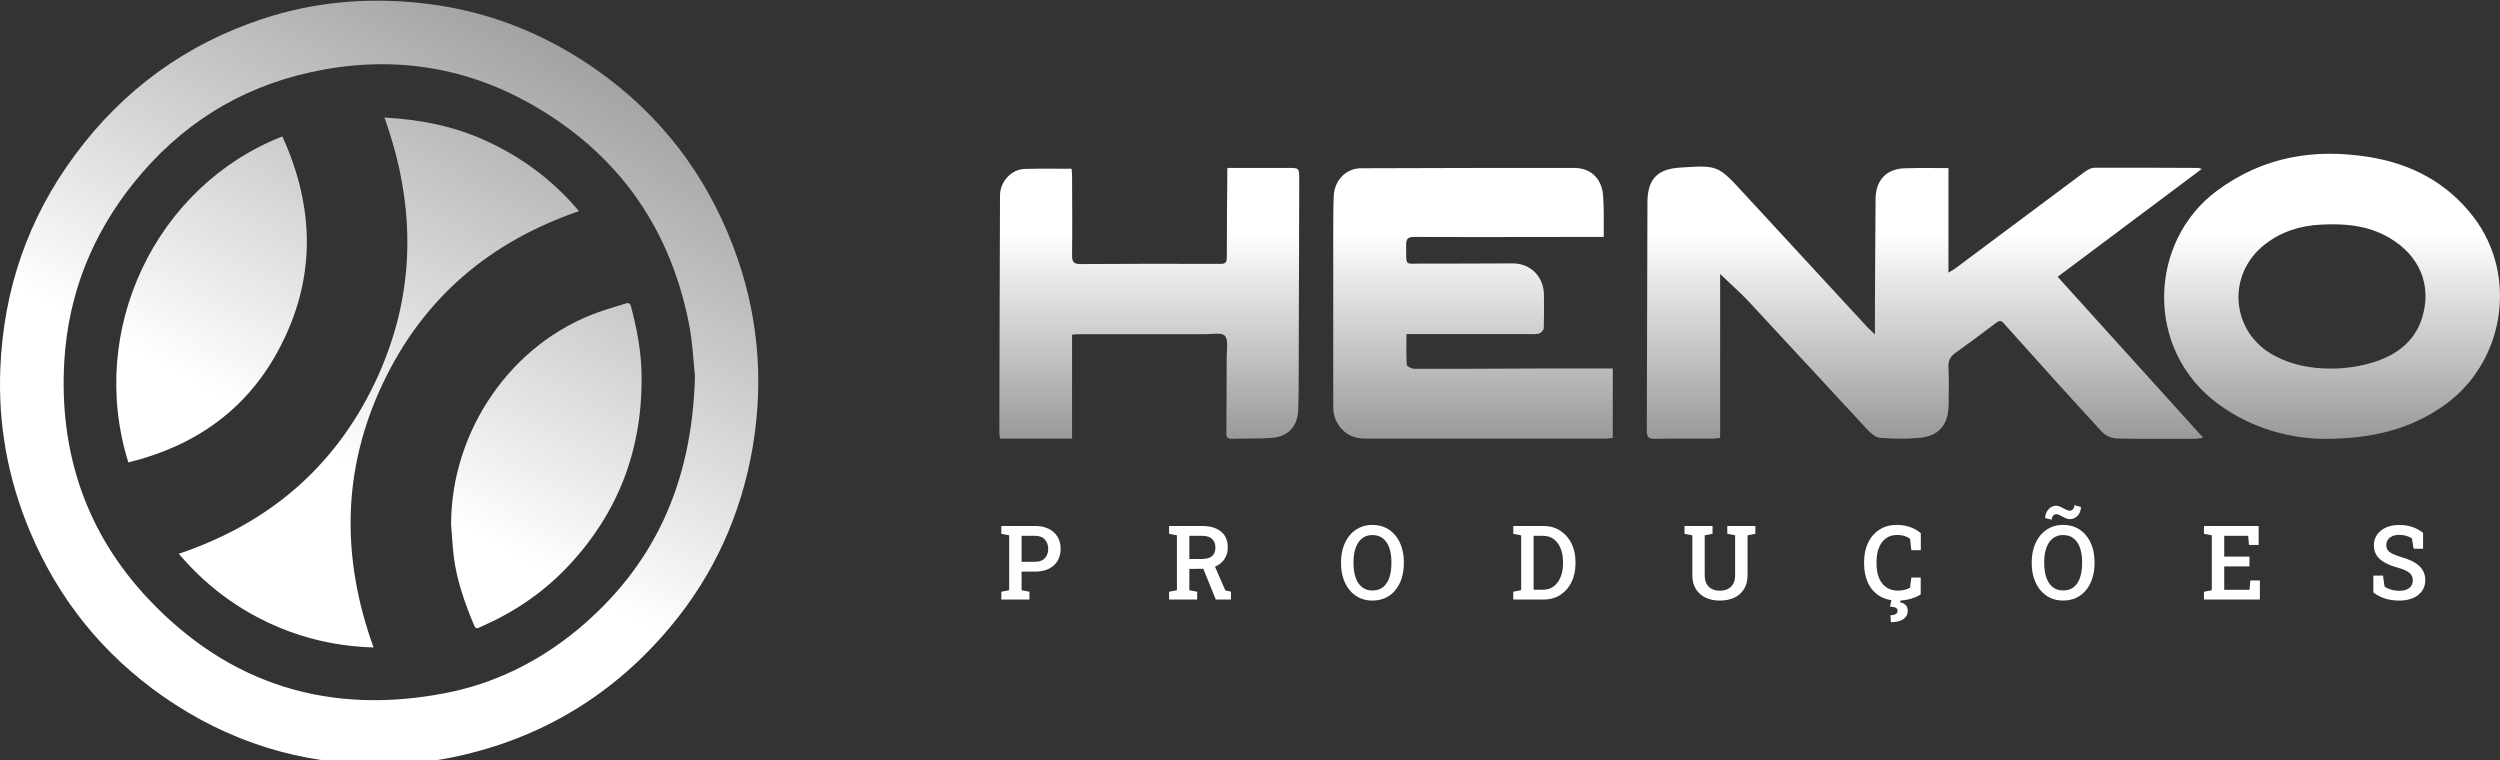 <svg xmlns="http://www.w3.org/2000/svg" width="250" height="76" viewBox="0 0 250 76" fill="none"><rect x="0" y="0" width="250" height="76" fill="#333333" stroke="none"/><g clip-path="url(#clip0_293_45)"><path d="M26.16 1.918C31.222 0.226 36.423 -0.251 41.728 0.269C48.295 0.909 54.268 3.187 59.69 7.005C65.981 11.441 70.525 17.319 73.31 24.618C75.788 31.104 76.423 37.796 75.279 44.65C74.136 51.418 71.403 57.459 67.04 62.676C61.342 69.487 54.172 73.814 45.594 75.658C43.084 76.201 40.532 76.418 37.98 76.428C30.09 76.439 22.845 74.194 16.321 69.65C10.306 65.453 5.815 59.91 2.945 53.023C0.795 47.861 -0.2 42.46 0.033 36.852C0.351 28.935 2.829 21.776 7.521 15.464C12.35 8.956 18.577 4.445 26.16 1.918ZM53.082 10.399C46.177 6.495 38.752 5.53 31.064 7.222C23.926 8.783 18.006 12.514 13.367 18.295C9.216 23.468 6.832 29.412 6.43 36.103C5.89 45.268 8.633 53.327 14.871 59.932C23.026 68.554 33.023 71.515 44.472 69.324C49.386 68.381 53.813 66.212 57.71 63.002C65.357 56.657 69.222 48.403 69.497 37.6C69.349 36.256 69.264 34.163 68.852 32.145C66.871 22.428 61.533 15.171 53.082 10.399ZM38.445 11.755C41.951 11.939 45.308 12.59 48.496 14.032C52.118 15.67 55.263 17.981 57.9 21.115C49.047 24.152 42.374 29.726 38.297 38.316C34.209 46.917 34.103 55.734 37.355 64.747C34.453 64.66 31.667 64.151 28.977 63.164C24.635 61.559 20.939 58.978 17.878 55.377C26.742 52.394 33.426 46.83 37.514 38.219C41.602 29.596 41.675 20.757 38.445 11.755ZM62.55 30.355C62.878 30.247 63.016 30.323 63.122 30.724C63.673 32.838 64.096 34.987 64.149 37.178C64.34 44.78 61.862 51.342 56.662 56.775C54.184 59.367 51.271 61.298 48.02 62.708C47.787 62.806 47.586 62.947 47.427 62.567C46.495 60.355 45.69 58.099 45.383 55.702C45.256 54.618 45.192 53.511 45.107 52.416C45.139 43.013 51.154 34.314 59.828 31.223C60.728 30.908 61.639 30.648 62.55 30.355ZM28.236 13.64C31.52 20.853 31.615 28.033 27.823 35.051C24.551 41.113 19.361 44.638 12.838 46.243C8.687 33.033 15.528 18.63 28.236 13.64Z" fill="url(#paint0_linear_293_45)"></path><path fill-rule="evenodd" clip-rule="evenodd" d="M232.399 43.887C229.055 43.854 225.226 42.894 221.833 40.412C214.384 34.936 214.869 24.114 221.704 19.068C226.341 15.643 231.463 14.816 236.955 15.709C241.14 16.387 244.743 18.274 247.377 21.732C251.868 27.639 250.415 36.342 244.355 40.578C240.963 42.944 237.198 43.887 232.399 43.887ZM232.9 36.855C234.694 36.905 236.923 36.508 238.49 35.796C240.268 35.002 241.609 33.711 242.207 31.792C243.225 28.499 241.948 25.537 238.911 23.767C236.778 22.526 234.484 22.344 232.125 22.46C230.057 22.559 228.167 23.138 226.502 24.429C222.56 27.49 223.093 33.347 227.536 35.614C229.217 36.491 231.026 36.838 232.9 36.855ZM187.493 30.741V33.438C187.332 33.28 187.2 33.159 187.088 33.056L187.088 33.055C186.942 32.921 186.828 32.815 186.718 32.694C184.666 30.468 182.614 28.247 180.562 26.026C178.51 23.804 176.458 21.583 174.406 19.357C171.789 16.512 171.789 16.512 168.008 16.76C165.762 16.892 164.761 17.901 164.744 20.185C164.728 24.007 164.72 27.825 164.712 31.643C164.704 35.461 164.696 39.279 164.68 43.101C164.68 43.746 164.906 43.895 165.488 43.879C166.93 43.854 168.363 43.857 169.794 43.86C170.271 43.861 170.747 43.862 171.224 43.862C171.4 43.862 171.587 43.842 171.815 43.817C171.878 43.811 171.945 43.803 172.015 43.796V27.399C172.329 27.7 172.642 27.994 172.953 28.284C173.668 28.953 174.368 29.608 175.02 30.311C176.967 32.403 178.908 34.504 180.85 36.604L180.853 36.607L180.854 36.607C182.796 38.708 184.739 40.81 186.685 42.903C187.041 43.283 187.526 43.746 187.978 43.78C189.303 43.895 190.676 43.912 192.001 43.78C193.891 43.598 194.813 42.489 194.861 40.537C194.893 39.246 194.893 37.939 194.845 36.648C194.829 36.019 195.055 35.639 195.54 35.291C196.897 34.315 198.254 33.322 199.595 32.297C199.918 32.048 200.096 32.015 200.387 32.346L200.522 32.498L200.523 32.498L200.524 32.499C203.742 36.088 206.944 39.66 210.21 43.2C210.549 43.565 211.163 43.829 211.664 43.846C213.615 43.895 215.564 43.889 217.522 43.883C218.175 43.881 218.829 43.879 219.484 43.879C219.636 43.879 219.789 43.856 219.991 43.826C220.089 43.812 220.198 43.796 220.324 43.78C216.382 39.424 212.521 35.153 208.661 30.882L208.659 30.88L205.767 27.68C208.377 25.72 210.954 23.794 213.531 21.867L213.531 21.867C215.741 20.216 217.949 18.564 220.179 16.892C220.081 16.867 220.011 16.846 219.957 16.831C219.869 16.805 219.825 16.793 219.775 16.793C216.334 16.776 212.892 16.76 209.451 16.776C209.144 16.776 208.788 16.958 208.513 17.157C204.203 20.364 199.909 23.571 195.615 26.778L195.604 26.787C195.454 26.902 195.294 26.997 195.065 27.134L195.064 27.135C194.997 27.175 194.925 27.218 194.845 27.267V16.809C194.41 16.809 193.983 16.807 193.562 16.804C192.528 16.797 191.525 16.791 190.515 16.826C188.641 16.875 187.574 18.001 187.558 19.904C187.526 23.496 187.51 27.104 187.493 30.697V30.698V30.699V30.741ZM159.096 23.693H160.372C160.372 23.379 160.373 23.072 160.375 22.77C160.381 21.733 160.386 20.754 160.323 19.755C160.259 17.951 159.161 16.793 157.415 16.793C150.306 16.793 143.213 16.793 136.105 16.826C134.602 16.826 133.438 18.034 133.374 19.606C133.325 20.814 133.325 22.038 133.325 23.246V40.702C133.325 41.612 133.648 42.373 134.263 43.002C134.941 43.697 135.781 43.862 136.702 43.862H160.517C160.653 43.862 160.783 43.847 160.922 43.83C161.032 43.817 161.149 43.803 161.277 43.796V36.847H154.2C153.137 36.851 152.075 36.856 151.013 36.861C147.826 36.877 144.639 36.892 141.452 36.88C141.178 36.88 140.693 36.632 140.677 36.483C140.628 35.713 140.634 34.944 140.64 34.175C140.642 33.918 140.644 33.662 140.644 33.405H152.698C152.799 33.405 152.9 33.408 153.002 33.411C153.309 33.421 153.618 33.43 153.909 33.356C154.103 33.306 154.362 33.008 154.378 32.81C154.41 31.701 154.41 30.609 154.394 29.5C154.378 27.664 153.069 26.34 151.276 26.34C150.093 26.34 148.911 26.345 147.728 26.351C145.954 26.358 144.18 26.366 142.405 26.357C142.093 26.354 141.836 26.361 141.623 26.366C141.132 26.378 140.882 26.385 140.753 26.261C140.617 26.13 140.617 25.854 140.618 25.289C140.618 25.08 140.619 24.832 140.612 24.536C140.612 23.908 140.758 23.693 141.42 23.693C145.351 23.715 149.274 23.707 153.201 23.7C155.165 23.696 157.129 23.693 159.096 23.693ZM124.106 16.793H122.749C122.745 16.841 122.743 16.884 122.739 16.924C122.727 17.093 122.719 17.205 122.733 17.339C122.7 20.119 122.684 22.915 122.684 25.695C122.684 26.158 122.603 26.39 122.07 26.39C117.385 26.373 112.716 26.373 108.03 26.406C107.4 26.406 107.206 26.208 107.206 25.562C107.238 22.915 107.222 20.267 107.206 17.62C107.206 17.426 107.188 17.231 107.173 17.057C107.167 16.994 107.161 16.933 107.157 16.875C106.685 16.875 106.221 16.873 105.763 16.87C104.638 16.863 103.551 16.857 102.472 16.892C101.147 16.925 100 18.166 100 19.539C99.968 27.465 99.952 35.374 99.936 43.283C99.936 43.408 99.958 43.533 99.983 43.668C99.994 43.73 100.006 43.795 100.016 43.862H107.206V33.471C107.314 33.464 107.403 33.453 107.482 33.444C107.581 33.432 107.666 33.422 107.755 33.422C109.171 33.422 110.588 33.42 112.005 33.418C114.837 33.414 117.67 33.411 120.503 33.422C120.681 33.422 120.88 33.408 121.08 33.395C121.66 33.357 122.262 33.317 122.491 33.587C122.768 33.922 122.73 34.543 122.693 35.14C122.68 35.34 122.668 35.538 122.668 35.722C122.668 38.204 122.652 40.685 122.636 43.167C122.636 43.187 122.635 43.206 122.635 43.225C122.634 43.569 122.633 43.895 123.153 43.879C123.681 43.86 124.214 43.858 124.747 43.856C125.586 43.853 126.427 43.85 127.256 43.78C128.856 43.647 129.777 42.588 129.825 40.95C129.874 39.296 129.874 37.641 129.874 35.986L129.923 17.951C129.923 16.793 129.907 16.793 128.837 16.793H128.791H124.106Z" fill="url(#paint1_linear_293_45)"></path><path d="M239.93 60.059C239.441 60.059 238.986 59.996 238.565 59.872C238.144 59.747 237.735 59.54 237.337 59.25V57.558H238.299L238.456 58.654C238.63 58.782 238.844 58.885 239.097 58.962C239.353 59.04 239.632 59.079 239.93 59.079C240.223 59.079 240.468 59.036 240.665 58.952C240.866 58.865 241.018 58.743 241.124 58.589C241.229 58.434 241.281 58.25 241.281 58.038C241.281 57.843 241.235 57.669 241.143 57.518C241.051 57.366 240.898 57.231 240.685 57.114C240.471 56.992 240.182 56.881 239.817 56.78C239.281 56.632 238.832 56.457 238.471 56.255C238.113 56.053 237.842 55.81 237.658 55.527C237.477 55.245 237.387 54.911 237.387 54.527C237.387 54.133 237.49 53.785 237.697 53.482C237.908 53.178 238.199 52.939 238.57 52.764C238.941 52.589 239.37 52.5 239.856 52.496C240.389 52.49 240.859 52.56 241.267 52.709C241.677 52.857 242.024 53.05 242.307 53.29V54.871H241.365L241.188 53.84C241.053 53.743 240.877 53.66 240.66 53.593C240.447 53.522 240.193 53.487 239.901 53.487C239.651 53.487 239.431 53.529 239.24 53.613C239.05 53.697 238.9 53.817 238.792 53.971C238.683 54.123 238.629 54.305 238.629 54.517C238.629 54.702 238.676 54.864 238.772 55.002C238.867 55.14 239.026 55.267 239.25 55.381C239.473 55.492 239.776 55.605 240.157 55.719C240.936 55.932 241.526 56.225 241.927 56.598C242.328 56.972 242.529 57.449 242.529 58.028C242.529 58.435 242.42 58.792 242.203 59.099C241.99 59.402 241.687 59.638 241.296 59.806C240.908 59.974 240.453 60.059 239.93 60.059Z" fill="white"></path><path d="M220.397 59.952V59.174L221.181 59.022V53.531L220.397 53.38V52.597H225.865V54.491H224.898L224.815 53.577H222.423V55.658H224.943V56.643H222.423V58.982H224.948L225.032 58.047H225.988V59.952H220.397Z" fill="white"></path><path d="M206.309 60.056C205.832 60.056 205.401 59.965 205.017 59.783C204.632 59.598 204.302 59.339 204.026 59.005C203.753 58.672 203.543 58.278 203.395 57.823C203.247 57.369 203.173 56.87 203.173 56.328V56.217C203.173 55.678 203.247 55.181 203.395 54.727C203.543 54.272 203.753 53.878 204.026 53.545C204.302 53.208 204.632 52.949 205.017 52.767C205.401 52.581 205.83 52.489 206.304 52.489C206.794 52.489 207.232 52.581 207.62 52.767C208.008 52.949 208.338 53.208 208.611 53.545C208.884 53.878 209.092 54.272 209.237 54.727C209.382 55.181 209.454 55.678 209.454 56.217V56.328C209.454 56.87 209.382 57.369 209.237 57.823C209.092 58.278 208.884 58.672 208.611 59.005C208.338 59.339 208.008 59.598 207.62 59.783C207.232 59.965 206.795 60.056 206.309 60.056ZM206.309 59.046C206.742 59.046 207.099 58.933 207.379 58.707C207.661 58.478 207.87 58.16 208.004 57.752C208.143 57.345 208.212 56.87 208.212 56.328V56.207C208.212 55.671 208.143 55.202 208.004 54.797C207.866 54.393 207.656 54.077 207.373 53.848C207.094 53.619 206.738 53.504 206.304 53.504C205.89 53.504 205.543 53.619 205.263 53.848C204.984 54.077 204.774 54.393 204.632 54.797C204.491 55.202 204.42 55.671 204.42 56.207V56.328C204.42 56.867 204.491 57.342 204.632 57.752C204.774 58.16 204.984 58.478 205.263 58.707C205.546 58.933 205.894 59.046 206.309 59.046ZM205.175 51.969L204.519 51.807C204.519 51.585 204.568 51.381 204.667 51.196C204.766 51.011 204.897 50.861 205.061 50.746C205.226 50.632 205.405 50.574 205.599 50.574C205.756 50.574 205.919 50.616 206.087 50.701C206.258 50.781 206.42 50.864 206.575 50.948C206.73 51.029 206.862 51.069 206.974 51.069C207.109 51.069 207.219 51.017 207.305 50.913C207.393 50.805 207.437 50.672 207.437 50.514L208.093 50.696C208.093 50.921 208.044 51.127 207.946 51.312C207.85 51.494 207.719 51.64 207.551 51.751C207.387 51.859 207.206 51.913 207.008 51.913C206.841 51.913 206.672 51.873 206.501 51.792C206.333 51.708 206.175 51.625 206.028 51.544C205.88 51.46 205.75 51.418 205.638 51.418C205.5 51.418 205.388 51.472 205.303 51.58C205.217 51.687 205.175 51.817 205.175 51.969Z" fill="white"></path><path d="M189.769 60.058C189.061 60.058 188.457 59.905 187.954 59.599C187.454 59.289 187.072 58.858 186.805 58.306C186.543 57.75 186.411 57.105 186.411 56.371V56.184C186.411 55.467 186.543 54.832 186.805 54.279C187.068 53.724 187.444 53.288 187.935 52.971C188.424 52.651 189.009 52.491 189.689 52.491C190.166 52.491 190.608 52.564 191.015 52.708C191.423 52.853 191.779 53.057 192.081 53.32V55.017H191.134L191.006 53.88C190.897 53.8 190.777 53.73 190.646 53.673C190.514 53.616 190.37 53.572 190.212 53.542C190.057 53.512 189.889 53.496 189.705 53.496C189.274 53.496 188.904 53.608 188.595 53.83C188.29 54.052 188.056 54.364 187.895 54.764C187.734 55.165 187.653 55.635 187.653 56.174V56.371C187.653 56.93 187.739 57.411 187.91 57.816C188.081 58.216 188.326 58.524 188.645 58.74C188.967 58.956 189.351 59.063 189.798 59.063C190.015 59.063 190.229 59.038 190.439 58.987C190.652 58.934 190.84 58.864 191.001 58.78L191.134 57.75H192.071V59.437C191.795 59.622 191.456 59.772 191.055 59.887C190.657 60.001 190.229 60.058 189.769 60.058ZM189.083 62.22L189.049 61.523C189.262 61.523 189.433 61.486 189.561 61.412C189.689 61.342 189.754 61.234 189.754 61.089C189.754 60.937 189.695 60.833 189.576 60.776C189.461 60.718 189.27 60.68 189.004 60.66L189.182 59.831H190.094L190.01 60.24C190.23 60.277 190.412 60.361 190.557 60.493C190.702 60.627 190.774 60.828 190.774 61.094C190.774 61.434 190.628 61.707 190.336 61.912C190.043 62.118 189.625 62.22 189.083 62.22Z" fill="white"></path><path d="M171.975 60.058C171.439 60.058 170.964 59.958 170.551 59.76C170.137 59.558 169.813 59.268 169.58 58.891C169.349 58.514 169.234 58.057 169.234 57.522V53.531L168.45 53.38V52.597H171.255V53.38L170.471 53.531V57.522C170.471 57.862 170.534 58.148 170.659 58.381C170.784 58.61 170.96 58.781 171.187 58.896C171.413 59.01 171.678 59.068 171.98 59.068C172.293 59.068 172.562 59.01 172.789 58.896C173.019 58.781 173.197 58.61 173.321 58.381C173.449 58.152 173.513 57.865 173.513 57.522V53.531L172.73 53.38V52.597H175.535V53.38L174.756 53.531V57.522C174.756 58.064 174.639 58.524 174.406 58.901C174.176 59.278 173.852 59.566 173.435 59.765C173.017 59.96 172.531 60.058 171.975 60.058Z" fill="white"></path><path d="M151.328 59.952V59.174L152.117 59.017V53.541L151.328 53.38V52.597H152.117H154.335C154.976 52.597 155.537 52.752 156.016 53.061C156.5 53.371 156.876 53.797 157.146 54.34C157.415 54.882 157.55 55.503 157.55 56.203V56.35C157.55 57.04 157.419 57.658 157.155 58.204C156.892 58.746 156.521 59.174 156.041 59.487C155.565 59.797 155.008 59.952 154.37 59.952H151.328ZM153.359 58.972H154.306C154.726 58.972 155.085 58.857 155.381 58.628C155.68 58.396 155.908 58.083 156.066 57.689C156.224 57.291 156.303 56.845 156.303 56.35V56.199C156.303 55.69 156.224 55.24 156.066 54.85C155.908 54.456 155.68 54.146 155.381 53.92C155.085 53.695 154.726 53.582 154.306 53.582H153.359V58.972Z" fill="white"></path><path d="M137.239 60.058C136.762 60.058 136.332 59.967 135.947 59.786C135.562 59.6 135.232 59.341 134.956 59.008C134.683 58.674 134.473 58.28 134.325 57.826C134.177 57.371 134.104 56.873 134.104 56.33V56.219C134.104 55.68 134.177 55.184 134.325 54.729C134.473 54.274 134.683 53.88 134.956 53.547C135.232 53.21 135.562 52.951 135.947 52.769C136.332 52.584 136.761 52.491 137.234 52.491C137.724 52.491 138.162 52.584 138.55 52.769C138.938 52.951 139.268 53.21 139.541 53.547C139.814 53.88 140.023 54.274 140.167 54.729C140.311 55.184 140.384 55.68 140.384 56.219V56.33C140.384 56.873 140.311 57.371 140.167 57.826C140.023 58.28 139.814 58.674 139.541 59.008C139.268 59.341 138.938 59.6 138.55 59.786C138.162 59.967 137.725 60.058 137.239 60.058ZM137.239 59.048C137.672 59.048 138.029 58.935 138.309 58.71C138.591 58.481 138.8 58.162 138.935 57.755C139.073 57.347 139.141 56.873 139.141 56.33V56.209C139.141 55.674 139.073 55.204 138.935 54.8C138.797 54.396 138.586 54.079 138.304 53.85C138.024 53.621 137.668 53.507 137.234 53.507C136.82 53.507 136.473 53.621 136.194 53.85C135.914 54.079 135.704 54.396 135.562 54.8C135.421 55.204 135.35 55.674 135.35 56.209V56.33C135.35 56.869 135.421 57.344 135.562 57.755C135.704 58.162 135.914 58.481 136.194 58.71C136.476 58.935 136.825 59.048 137.239 59.048Z" fill="white"></path><path d="M116.908 59.952V59.174L117.692 59.022V53.531L116.908 53.38V52.597H120.226C120.765 52.597 121.225 52.683 121.606 52.854C121.987 53.023 122.278 53.265 122.479 53.582C122.679 53.898 122.779 54.281 122.779 54.728C122.779 55.16 122.679 55.535 122.479 55.855C122.282 56.175 122.004 56.424 121.646 56.602C121.29 56.778 120.873 56.869 120.393 56.875L118.934 56.891V59.022L119.718 59.174V59.952H116.908ZM121.577 59.952L120.206 56.567L121.37 56.37L122.533 59.042L123.095 59.164V59.952H121.577ZM118.934 55.9H120.172C120.639 55.9 120.983 55.804 121.207 55.612C121.43 55.417 121.542 55.134 121.542 54.764C121.542 54.403 121.434 54.117 121.217 53.905C120.999 53.69 120.669 53.582 120.226 53.582H118.934V55.9Z" fill="white"></path><path d="M100.132 59.952V59.174L100.916 59.022V53.531L100.132 53.38V52.597H100.916H103.499C104.035 52.597 104.494 52.693 104.875 52.885C105.259 53.077 105.553 53.344 105.757 53.688C105.961 54.028 106.063 54.427 106.063 54.885C106.063 55.343 105.961 55.744 105.757 56.087C105.553 56.427 105.259 56.692 104.875 56.88C104.494 57.069 104.035 57.163 103.499 57.163H102.158V59.022L102.942 59.174V59.952H100.132ZM102.158 56.178H103.499C103.939 56.178 104.27 56.057 104.49 55.815C104.711 55.572 104.821 55.266 104.821 54.895C104.821 54.518 104.711 54.205 104.49 53.956C104.27 53.706 103.939 53.582 103.499 53.582H102.158V56.178Z" fill="white"></path></g><defs><linearGradient id="paint0_linear_293_45" x1="33.45" y1="45.814" x2="57.917" y2="0.336" gradientUnits="userSpaceOnUse"><stop stop-color="white"></stop><stop offset="1" stop-color="#999999"></stop></linearGradient><linearGradient id="paint1_linear_293_45" x1="174.967" y1="23.395" x2="174.967" y2="43.887" gradientUnits="userSpaceOnUse"><stop stop-color="white"></stop><stop offset="1" stop-color="#999999"></stop></linearGradient><clipPath id="clip0_293_45"><rect width="250" height="76" fill="white"></rect></clipPath></defs></svg>